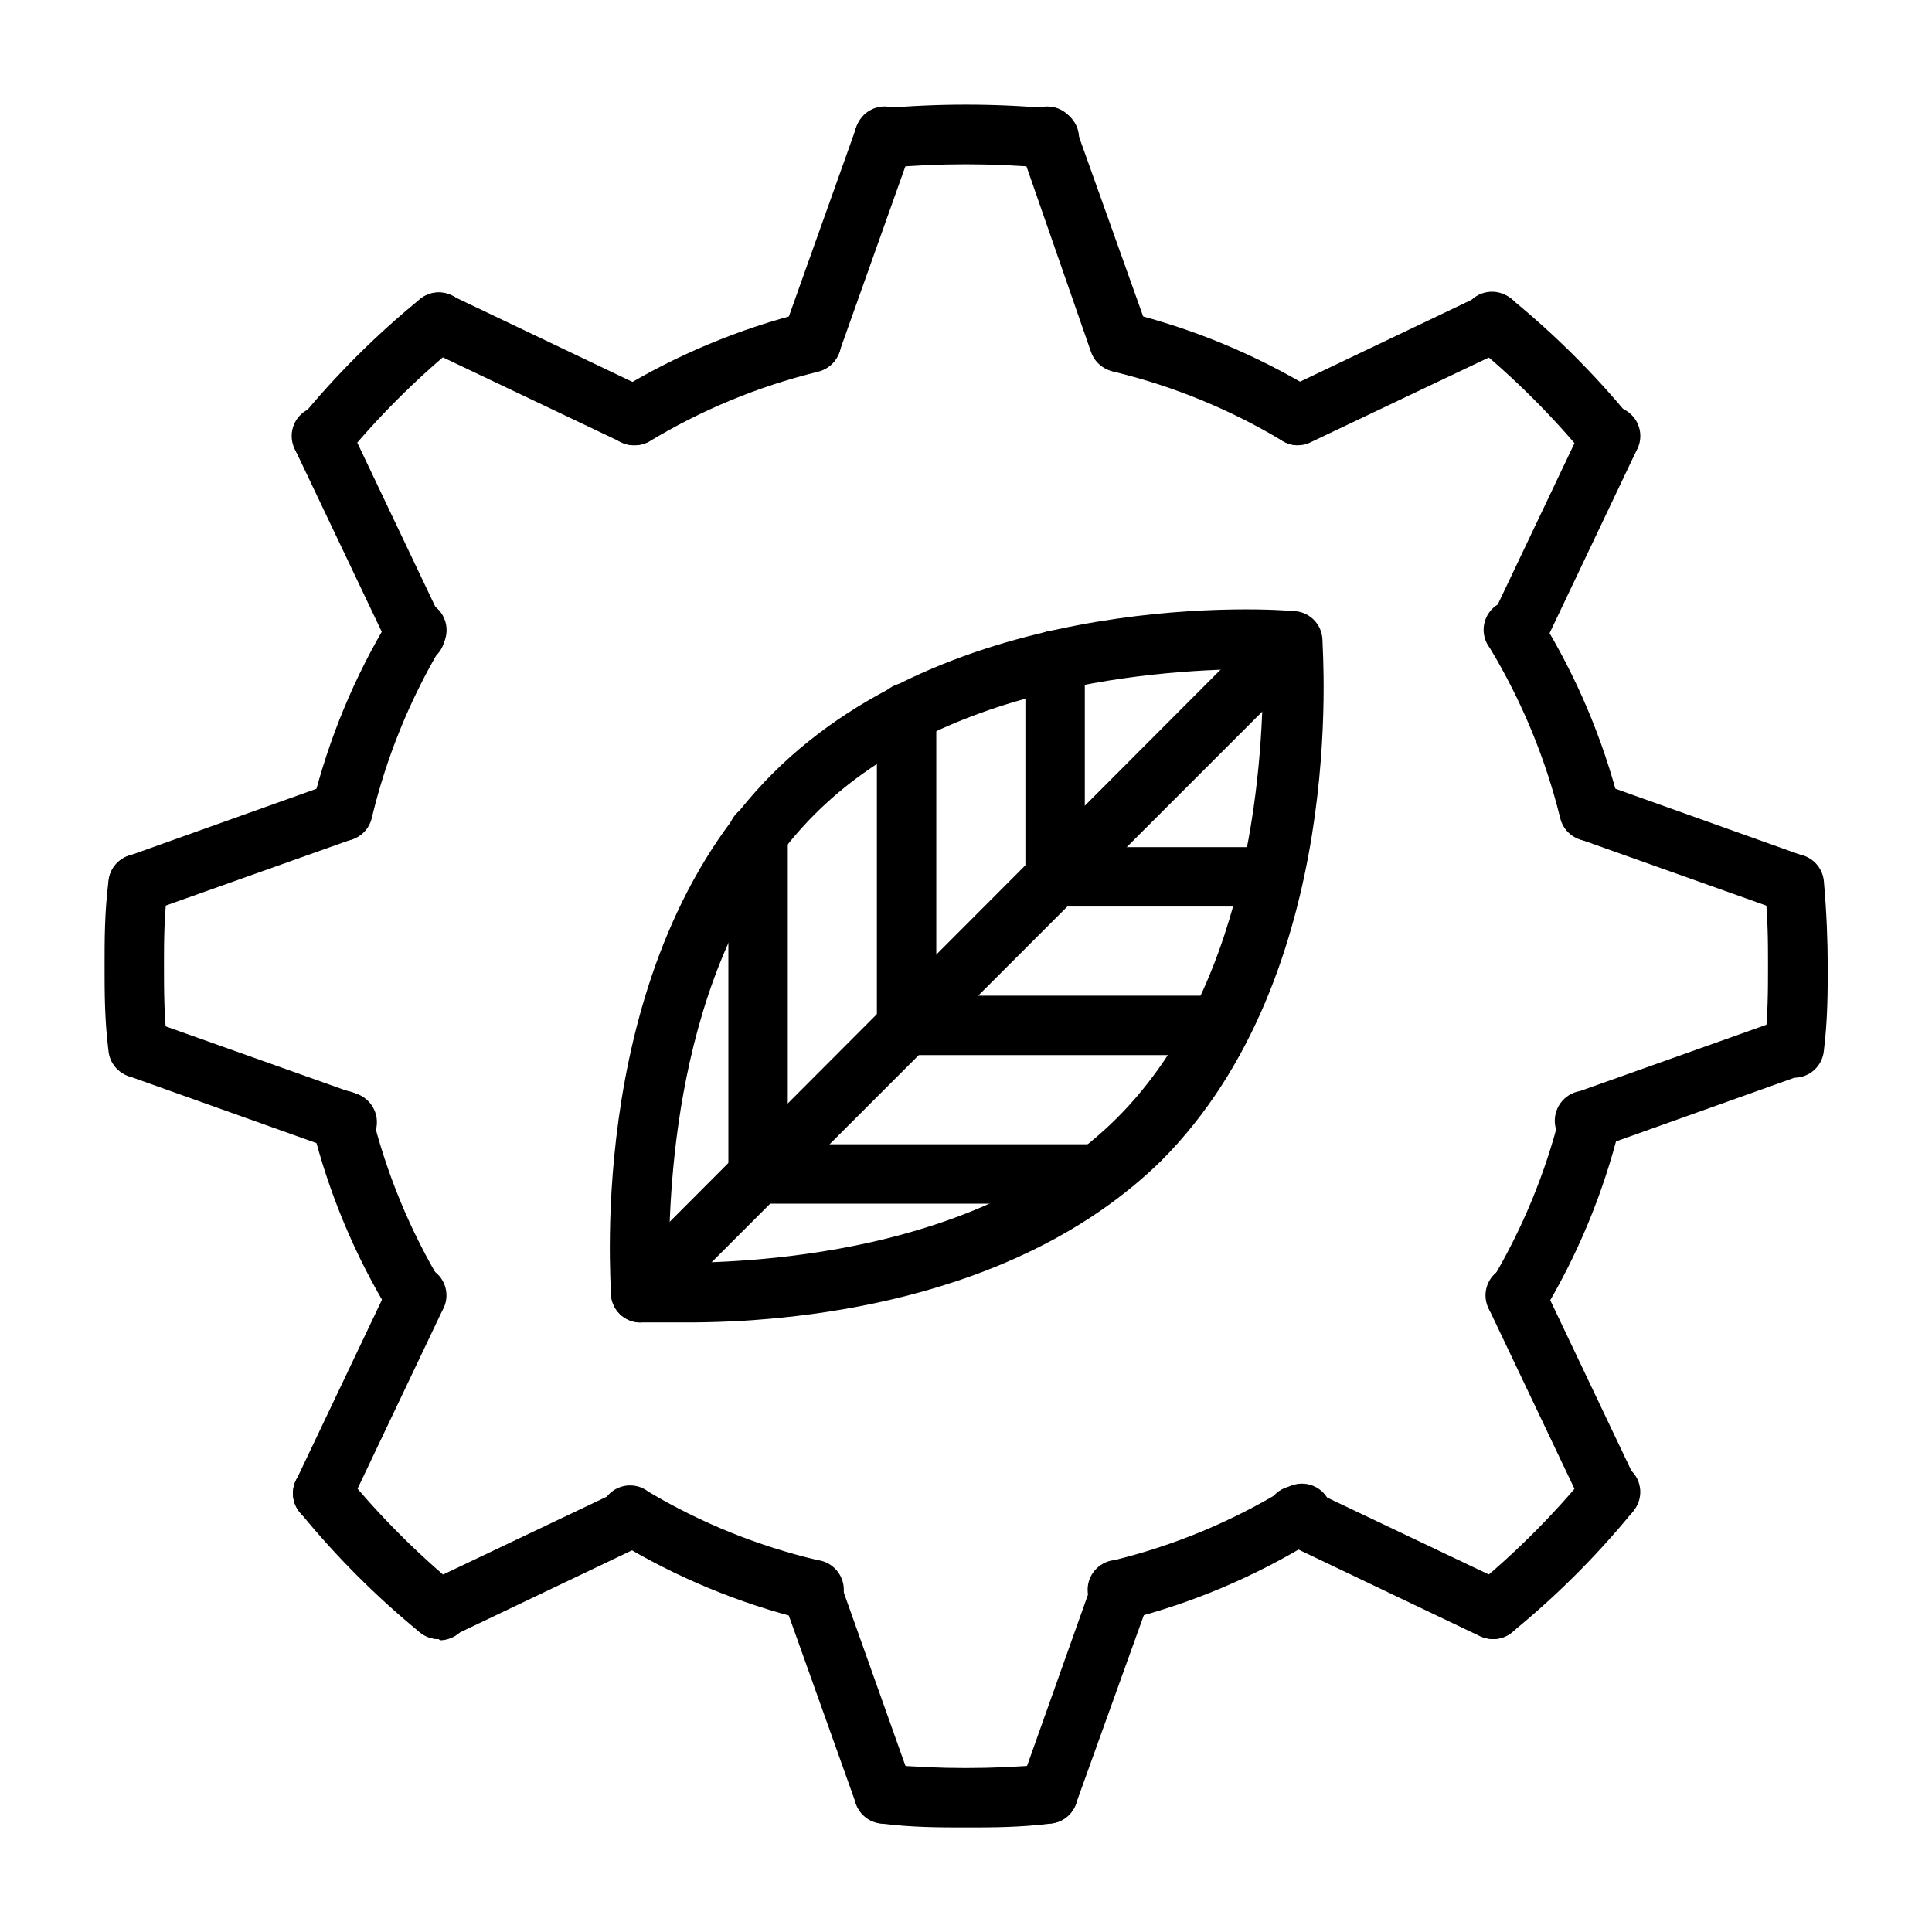 <?xml version="1.0" encoding="UTF-8"?>
<!-- Uploaded to: ICON Repo, www.svgrepo.com, Generator: ICON Repo Mixer Tools -->
<svg fill="#000000" width="800px" height="800px" version="1.1" viewBox="144 144 512 512" xmlns="http://www.w3.org/2000/svg">
 <g>
  <path d="m326.24 494.46h-13.145-0.004c-3.809-0.328-6.832-3.352-7.16-7.16 0-3.621-6.848-88.559 42.746-138.23 49.59-49.672 134.61-43.531 137.91-43.137 4.199-0.008 7.664 3.285 7.871 7.477 0 3.621 6.848 88.559-42.746 138.23-39.043 38.258-98.949 42.82-125.48 42.82zm-4.961-15.742c20.469 0 82.027-1.73 118.79-38.496 36.762-36.762 38.652-98.32 38.652-118.95-20.547 0-82.027 1.73-118.79 38.496-36.762 36.762-38.652 98.32-38.652 118.95z"/>
  <path d="m313.8 494.46c-2.094 0.016-4.106-0.809-5.59-2.281-3.051-3.07-3.051-8.027 0-11.098l172.48-172.87c3.121-2.676 7.777-2.496 10.688 0.414 2.906 2.906 3.086 7.562 0.41 10.684l-172.48 172.48c-1.398 1.602-3.387 2.566-5.508 2.676z"/>
  <path d="m435.03 462.98h-90.133c-4.348 0-7.871-3.527-7.871-7.875v-90.133c0-4.348 3.523-7.871 7.871-7.871 4.348 0 7.871 3.523 7.871 7.871v82.262h82.262c4.348 0 7.875 3.523 7.875 7.871 0 4.348-3.527 7.875-7.875 7.875z"/>
  <path d="m467.15 423.61h-82.895c-4.348 0-7.871-3.523-7.871-7.871v-82.891c0-4.348 3.523-7.875 7.871-7.875s7.871 3.527 7.871 7.875v75.02h75.023c4.348 0 7.871 3.523 7.871 7.871 0 4.348-3.523 7.871-7.871 7.871z"/>
  <path d="m481.08 384.25h-57.469c-4.348 0-7.871-3.523-7.871-7.871v-57.465c0-4.348 3.523-7.875 7.871-7.875 4.348 0 7.875 3.527 7.875 7.875v49.594h49.594c4.348 0 7.871 3.523 7.871 7.871 0 4.348-3.523 7.871-7.871 7.871z"/>
  <path d="m565.31 448.88c-4.348 0.719-8.453-2.223-9.172-6.57s2.227-8.457 6.574-9.172l54.004-19.207h-0.004c3.992-1.141 8.18 1.016 9.574 4.926 1.395 3.91-0.488 8.23-4.301 9.871l-54.004 19.285 0.004 0.004c-0.832 0.445-1.742 0.738-2.676 0.863z"/>
  <path d="m570.51 547.6c-3.031-0.008-5.785-1.75-7.086-4.484l-24.641-51.801c-1.137-1.906-1.418-4.203-0.77-6.328 0.648-2.125 2.16-3.875 4.168-4.824 2.008-0.949 4.324-1.004 6.375-0.152 2.051 0.848 3.648 2.523 4.398 4.613l24.641 51.797-0.004 0.004c1.859 3.914 0.207 8.59-3.699 10.469-1.066 0.469-2.219 0.707-3.383 0.707z"/>
  <path d="m441.01 242.56c-3.508 0.195-6.719-1.957-7.871-5.273l-18.816-54.082c-0.859-2-0.855-4.266 0.012-6.258 0.871-1.996 2.527-3.543 4.574-4.273 2.051-0.73 4.312-0.582 6.246 0.414 1.938 0.996 3.371 2.75 3.969 4.844l19.285 54.004v-0.004c0.707 1.973 0.598 4.144-0.305 6.039-0.902 1.891-2.519 3.344-4.496 4.039-0.828 0.328-1.707 0.516-2.598 0.551z"/>
  <path d="m487.93 262c-3.66-0.02-6.824-2.562-7.633-6.133-0.809-3.57 0.953-7.227 4.246-8.82l51.797-24.719h0.004c1.895-0.914 4.078-1.027 6.062-0.316 1.98 0.711 3.598 2.184 4.484 4.094 1.848 3.934 0.156 8.621-3.777 10.469l-51.801 24.641c-1.047 0.535-2.207 0.805-3.383 0.785z"/>
  <path d="m180.61 386.14c-3.336-0.016-6.301-2.129-7.398-5.273-1.426-4.066 0.68-8.52 4.723-10l54.004-19.285h-0.004c4.109-1.457 8.621 0.691 10.078 4.801 1.457 4.109-0.695 8.621-4.805 10.078l-54 19.207c-0.832 0.301-1.711 0.461-2.598 0.473z"/>
  <path d="m254.13 319.94c-3.047-0.023-5.805-1.801-7.082-4.566l-24.641-51.797c-1.137-1.91-1.418-4.207-0.773-6.332 0.648-2.121 2.164-3.875 4.172-4.824 2.008-0.945 4.32-1.004 6.371-0.152 2.055 0.848 3.648 2.527 4.398 4.617l24.641 51.797c1.855 3.914 0.203 8.59-3.699 10.469-1.066 0.484-2.215 0.754-3.387 0.789z"/>
  <path d="m260.27 578.38c-3.66-0.023-6.824-2.562-7.633-6.133-0.805-3.574 0.953-7.231 4.25-8.824l51.797-24.641c3.844-1.508 8.199 0.207 9.98 3.934 1.781 3.727 0.379 8.195-3.211 10.238l-51.797 24.719c-1.07 0.457-2.223 0.699-3.387 0.707z"/>
  <path d="m378.27 627.27c-3.316-0.004-6.273-2.082-7.402-5.199l-19.285-54.004v0.004c-1.457-4.109 0.691-8.621 4.801-10.078 4.109-1.453 8.621 0.695 10.078 4.805l19.207 54.004v-0.004c0.703 1.973 0.594 4.144-0.309 6.039-0.898 1.891-2.516 3.344-4.492 4.039-0.848 0.246-1.719 0.379-2.598 0.395z"/>
  <path d="m234.69 448.88c-0.914 0-1.82-0.16-2.68-0.473l-54.078-19.285c-3.812-1.645-5.691-5.961-4.301-9.871 1.395-3.91 5.582-6.066 9.574-4.93l54.004 19.207-0.004 0.004c4.348 0.715 7.293 4.82 6.574 9.168-0.715 4.348-4.824 7.293-9.172 6.574z"/>
  <path d="m229.49 547.6c-1.168 0-2.32-0.238-3.387-0.707-3.902-1.879-5.559-6.555-3.699-10.469l24.641-51.797v-0.004c0.746-2.09 2.344-3.766 4.394-4.613 2.055-0.852 4.367-0.797 6.375 0.152 2.008 0.949 3.523 2.699 4.168 4.824 0.648 2.125 0.367 4.422-0.77 6.328l-24.641 51.797v0.004c-1.301 2.734-4.055 4.477-7.082 4.484z"/>
  <path d="m358.98 242.56c-0.887-0.012-1.766-0.172-2.598-0.473-1.977-0.695-3.594-2.148-4.496-4.039-0.898-1.891-1.012-4.066-0.305-6.039l19.285-54.078c0.598-2.094 2.035-3.848 3.969-4.844 1.934-0.996 4.195-1.145 6.246-0.414 2.051 0.73 3.703 2.277 4.574 4.273 0.867 1.992 0.871 4.258 0.012 6.258l-19.207 54.004v-0.004c-1.086 3.207-4.094 5.363-7.481 5.356z"/>
  <path d="m312.07 262c-1.176 0.02-2.336-0.25-3.383-0.785l-51.797-24.641c-3.938-1.848-5.629-6.535-3.781-10.469 0.887-1.91 2.504-3.383 4.484-4.094 1.984-0.711 4.168-0.598 6.066 0.316l51.797 24.719c3.293 1.594 5.055 5.25 4.246 8.82-0.809 3.57-3.969 6.113-7.633 6.133z"/>
  <path d="m619.39 386.14c-0.887-0.012-1.762-0.172-2.598-0.473l-54.004-19.207h0.004c-4.109-1.457-6.258-5.969-4.805-10.078 1.457-4.109 5.969-6.258 10.078-4.801l54.004 19.285h-0.004c4.047 1.48 6.148 5.934 4.727 10-1.102 3.144-4.066 5.258-7.402 5.273z"/>
  <path d="m545.87 319.94c-1.168-0.035-2.32-0.305-3.387-0.789-3.902-1.879-5.555-6.555-3.699-10.469l24.641-51.797c0.75-2.09 2.348-3.769 4.398-4.617 2.051-0.852 4.367-0.793 6.375 0.152 2.008 0.949 3.519 2.703 4.168 4.824 0.645 2.125 0.367 4.422-0.773 6.332l-24.641 51.797h0.004c-1.281 2.766-4.039 4.543-7.086 4.566z"/>
  <path d="m421.73 627.27c-0.863 0.113-1.738 0.113-2.598 0-1.977-0.695-3.594-2.152-4.496-4.043-0.902-1.891-1.012-4.062-0.309-6.035l19.207-54.004 0.004 0.004c1.453-4.109 5.965-6.262 10.074-4.805 4.109 1.457 6.258 5.969 4.801 10.078l-19.285 53.605c-1.125 3.117-4.086 5.195-7.398 5.199z"/>
  <path d="m539.73 578.38c-1.164-0.008-2.316-0.25-3.383-0.707l-51.797-24.719h-0.004c-2.031-0.801-3.644-2.41-4.445-4.441-0.801-2.035-0.723-4.309 0.223-6.281 0.941-1.973 2.66-3.461 4.746-4.117 2.086-0.652 4.348-0.41 6.246 0.668l51.797 24.641h0.004c3.293 1.594 5.055 5.25 4.246 8.824-0.809 3.57-3.973 6.109-7.633 6.133z"/>
  <path d="m619.39 429.6h-0.629c-4.324-0.375-7.527-4.18-7.164-8.504 0.945-7.711 0.945-14.641 0.945-21.094s0-13.383-0.945-21.098c-0.367-4.348 2.856-8.172 7.203-8.543 4.348-0.367 8.172 2.856 8.543 7.203 0.707 7.871 1.023 15.742 1.023 22.434s0 14.25-1.023 22.434v0.004c-0.371 4.098-3.836 7.223-7.953 7.164z"/>
  <path d="m421.73 188.48h-0.633c-14.035-1.258-28.156-1.258-42.191 0-4.348 0.371-8.172-2.856-8.543-7.203-0.367-4.348 2.856-8.172 7.203-8.539 14.926-1.34 29.945-1.34 44.871 0 4.348 0.195 7.715 3.879 7.519 8.227-0.195 4.348-3.879 7.711-8.227 7.516z"/>
  <path d="m180.61 429.6c-4.086 0.016-7.504-3.094-7.871-7.164-1.023-8.188-1.023-15.508-1.023-22.434s0-14.25 1.023-22.434v-0.004c0.367-4.348 4.191-7.57 8.539-7.203 4.348 0.371 7.574 4.195 7.203 8.543-1.023 7.715-1.023 14.641-1.023 21.098 0 6.453 0 13.383 0.945 21.098v-0.004c0.363 4.324-2.84 8.129-7.164 8.504z"/>
  <path d="m400 628.29c-6.848 0-14.168 0-22.434-1.023h-0.004c-4.32-0.379-7.527-4.18-7.164-8.504 0.375-4.324 4.18-7.527 8.504-7.164 14.035 1.262 28.156 1.262 42.191 0 4.324-0.363 8.129 2.84 8.504 7.164 0.363 4.324-2.84 8.125-7.164 8.504-8.266 1.023-15.586 1.023-22.434 1.023z"/>
  <path d="m260.27 578.38c-1.84 0.004-3.621-0.637-5.039-1.812-11.512-9.426-22.059-19.977-31.488-31.488-1.484-1.586-2.246-3.715-2.106-5.883 0.141-2.168 1.172-4.184 2.848-5.566 1.676-1.383 3.852-2.008 6.004-1.734 2.156 0.273 4.102 1.43 5.379 3.188 8.902 10.832 18.844 20.773 29.676 29.68 2.547 2.109 3.504 5.586 2.394 8.699-1.109 3.117-4.047 5.207-7.352 5.234z"/>
  <path d="m229.49 268.14c-1.859-0.039-3.644-0.734-5.039-1.965-1.609-1.336-2.625-3.258-2.816-5.34-0.191-2.082 0.453-4.156 1.793-5.762 9.43-11.512 19.977-22.059 31.488-31.488 1.586-1.484 3.715-2.246 5.883-2.106 2.172 0.141 4.184 1.172 5.566 2.848 1.383 1.676 2.012 3.848 1.734 6.004-0.273 2.156-1.43 4.102-3.188 5.379-10.832 8.902-20.773 18.844-29.676 29.676-1.441 1.688-3.531 2.688-5.746 2.754z"/>
  <path d="m570.51 268.14c-2.356-0.016-4.578-1.082-6.062-2.91-8.906-10.836-18.844-20.773-29.68-29.68-1.758-1.273-2.91-3.219-3.188-5.375-0.273-2.156 0.355-4.328 1.738-6.004 1.383-1.68 3.394-2.707 5.562-2.848 2.168-0.141 4.301 0.621 5.887 2.106 11.512 9.43 22.059 19.977 31.488 31.488 1.426 1.574 2.152 3.656 2.019 5.777-0.133 2.121-1.117 4.094-2.731 5.481-1.391 1.23-3.176 1.926-5.035 1.965z"/>
  <path d="m539.73 578.38c-3.305-0.027-6.242-2.117-7.352-5.234-1.109-3.113-0.152-6.59 2.391-8.699 10.836-8.906 20.773-18.844 29.68-29.68 1.273-1.758 3.223-2.91 5.375-3.188 2.156-0.273 4.332 0.355 6.008 1.738 1.676 1.383 2.707 3.394 2.848 5.562 0.137 2.168-0.625 4.301-2.109 5.887-9.426 11.512-19.977 22.059-31.488 31.488-1.449 1.359-3.363 2.117-5.352 2.125z"/>
  <path d="m234.69 366.86c-0.652 0.113-1.316 0.113-1.969 0-2.106-0.461-3.93-1.77-5.047-3.613s-1.426-4.066-0.859-6.144c4.277-17.312 11.152-33.871 20.391-49.125 0.867-2.102 2.606-3.731 4.762-4.457s4.523-0.484 6.488 0.664c1.969 1.148 3.34 3.094 3.762 5.332 0.426 2.234-0.141 4.547-1.551 6.336-8.223 13.949-14.328 29.043-18.105 44.789-0.793 3.695-4.098 6.305-7.871 6.219z"/>
  <path d="m487.93 262c-1.449-0.008-2.863-0.418-4.094-1.18-13.816-8.301-28.812-14.457-44.477-18.262-4.348-0.98-7.078-5.297-6.102-9.645 0.977-4.348 5.297-7.078 9.645-6.102 17.305 4.293 33.863 11.164 49.121 20.391 3.062 1.816 4.523 5.461 3.562 8.891-0.957 3.426-4.098 5.785-7.656 5.75z"/>
  <path d="m545.87 495.8c-1.488-0.043-2.938-0.508-4.172-1.34-3.684-2.269-4.844-7.086-2.598-10.781 8.262-13.789 14.445-28.727 18.34-44.32 0.52-2.027 1.824-3.766 3.625-4.828 1.805-1.062 3.953-1.367 5.981-0.84 4.223 0.871 6.961 4.977 6.141 9.211-4.277 17.309-11.152 33.871-20.391 49.121-1.465 2.41-4.106 3.852-6.926 3.777z"/>
  <path d="m359.06 573.18c-0.652 0.082-1.312 0.082-1.965 0-17.305-4.293-33.867-11.164-49.125-20.391-2.102-0.867-3.731-2.602-4.457-4.762-0.727-2.156-0.484-4.523 0.664-6.488 1.148-1.965 3.094-3.336 5.332-3.762 2.234-0.422 4.547 0.145 6.336 1.551 13.922 8.277 29.027 14.383 44.789 18.105 4.348 0.523 7.449 4.469 6.93 8.816-0.523 4.348-4.469 7.449-8.816 6.93z"/>
  <path d="m254.13 495.8c-2.762 0.016-5.332-1.418-6.769-3.777-9.293-15.242-16.219-31.805-20.547-49.121-1.043-4.195 1.484-8.445 5.668-9.527 2.137-0.668 4.453-0.398 6.375 0.742 1.922 1.145 3.269 3.047 3.703 5.242 3.918 15.801 10.18 30.922 18.578 44.871 1.844 3.629 0.613 8.066-2.836 10.23-1.234 0.832-2.68 1.297-4.172 1.34z"/>
  <path d="m440.93 573.18c-2.09 0.207-4.172-0.422-5.797-1.75s-2.652-3.246-2.863-5.336c-0.434-4.348 2.738-8.223 7.086-8.66 15.789-3.871 30.895-10.137 44.793-18.578 1.785-1.406 4.098-1.973 6.336-1.551 2.234 0.426 4.18 1.797 5.328 3.762 1.152 1.965 1.395 4.332 0.664 6.488-0.727 2.16-2.352 3.894-4.457 4.762-15.23 9.391-31.789 16.426-49.121 20.863-0.656 0.082-1.316 0.082-1.969 0z"/>
  <path d="m565.31 366.86c-3.777 0.086-7.082-2.523-7.875-6.219-3.918-15.797-10.18-30.922-18.578-44.867-1.406-1.789-1.973-4.102-1.551-6.34 0.426-2.234 1.797-4.18 3.762-5.328 1.965-1.152 4.332-1.395 6.488-0.664 2.16 0.727 3.894 2.352 4.762 4.457 9.41 15.246 16.445 31.84 20.863 49.203 1.043 4.191-1.484 8.441-5.668 9.523-0.715 0.219-1.461 0.301-2.203 0.234z"/>
  <path d="m312.07 262c-3.559 0.035-6.699-2.32-7.656-5.75-0.961-3.43 0.504-7.074 3.562-8.891 15.25-9.277 31.809-16.207 49.125-20.547 4.348-0.977 8.664 1.754 9.641 6.102 0.98 4.348-1.754 8.664-6.102 9.645-15.789 3.871-30.895 10.137-44.789 18.578-1.168 0.598-2.469 0.895-3.781 0.863z"/>
 </g>
</svg>